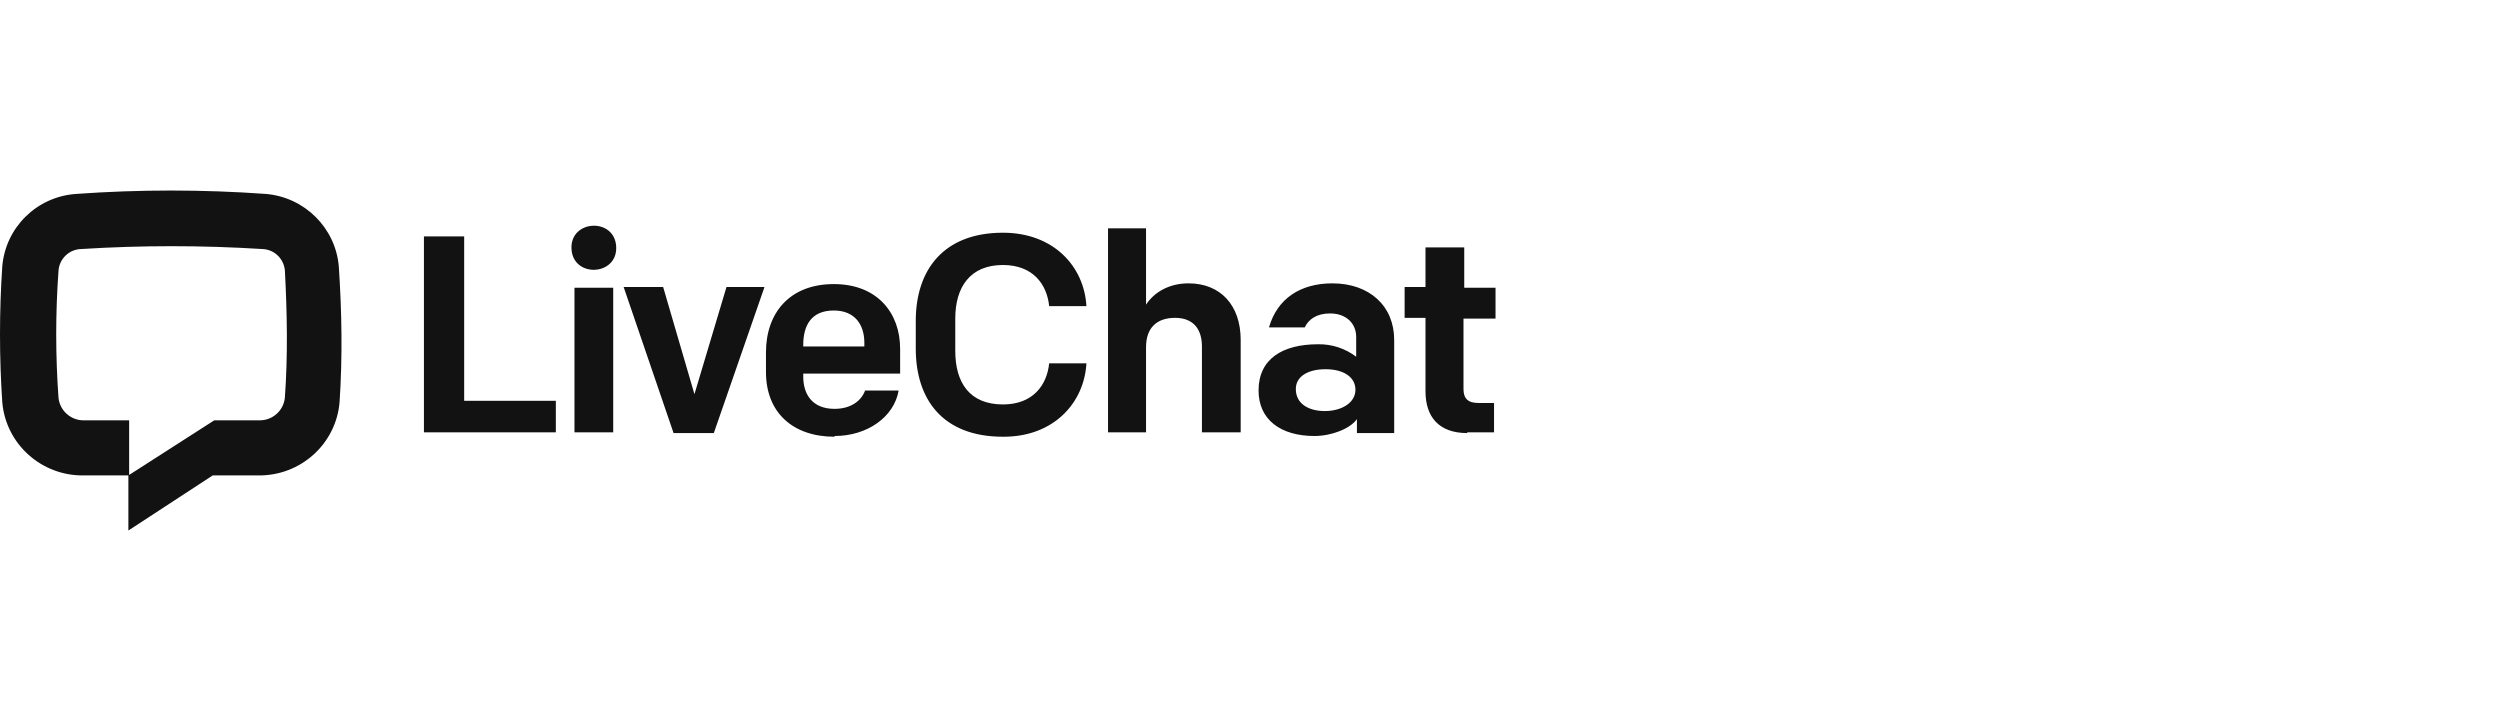 <svg width="224" height="64" viewBox="0 0 224 64" fill="none" xmlns="http://www.w3.org/2000/svg">
<path d="M30.425 36.039C30.108 39.781 26.931 42.643 23.142 42.598H19.058L11.503 47.534V42.598L19.194 37.662H23.278C24.435 37.662 25.411 36.783 25.524 35.633C25.797 31.847 25.729 28.06 25.524 24.206C25.411 23.146 24.549 22.335 23.482 22.312C18.083 21.974 12.683 21.974 7.283 22.312C6.194 22.335 5.309 23.191 5.241 24.273C4.969 28.06 4.969 31.847 5.241 35.633C5.354 36.783 6.33 37.662 7.487 37.662H11.571V42.598H7.487C3.698 42.643 0.522 39.781 0.204 36.039C-0.068 31.982 -0.068 27.925 0.204 23.867C0.499 20.374 3.29 17.624 6.807 17.376C12.479 16.97 18.151 16.97 23.823 17.376C27.294 17.669 30.062 20.419 30.357 23.867C30.629 27.925 30.697 31.982 30.425 36.039Z" fill="#121212"/>
<path d="M37.984 38.737H49.803V35.909H41.59V21.18H37.984V38.803V38.737ZM51.472 38.737H54.944V25.783H51.472V38.868V38.737ZM51.205 22.298C51.338 24.928 55.345 24.731 55.211 22.101C55.078 19.47 51.071 19.668 51.205 22.298ZM68.565 25.717H65.093L62.222 35.318L59.418 25.717H55.879L60.352 38.803H63.958L68.498 25.717H68.565ZM74.775 39.066C77.713 39.066 80.116 37.356 80.517 34.989H77.512C77.178 35.909 76.244 36.633 74.775 36.633C72.772 36.633 71.971 35.318 71.971 33.739V33.476H80.651V31.241C80.651 28.084 78.647 25.454 74.708 25.454C70.769 25.454 68.632 28.018 68.632 31.569V33.345C68.632 36.961 71.036 39.131 74.775 39.131V39.066ZM71.971 30.912C71.971 29.136 72.705 27.821 74.708 27.821C76.578 27.821 77.446 29.071 77.446 30.715V31.043H71.971V30.846V30.912ZM89.932 39.131C94.405 39.131 97.143 36.106 97.343 32.556H94.005C93.804 34.528 92.536 36.238 89.865 36.238C86.86 36.238 85.592 34.265 85.592 31.438V28.545C85.592 25.717 86.927 23.744 89.865 23.744C92.536 23.744 93.804 25.454 94.005 27.427H97.343C97.143 23.876 94.405 20.851 89.865 20.851C84.523 20.851 82.053 24.205 82.053 28.742V31.241C82.053 35.778 84.457 39.131 89.865 39.131H89.932ZM99.279 38.737H102.685V31.109C102.685 29.334 103.686 28.479 105.289 28.479C106.958 28.479 107.693 29.531 107.693 31.043V38.737H111.165V30.451C111.165 27.361 109.362 25.388 106.491 25.388C104.755 25.388 103.419 26.177 102.685 27.295V20.457H99.279V38.737ZM117.775 39.066C119.311 39.066 120.98 38.408 121.581 37.553V38.803H124.919V30.451C124.919 27.427 122.716 25.388 119.377 25.388C116.506 25.388 114.436 26.769 113.702 29.334H116.907C117.241 28.61 117.975 28.084 119.177 28.084C120.646 28.084 121.514 29.005 121.514 30.189V31.964C120.535 31.219 119.333 30.824 118.109 30.846C114.904 30.846 112.767 32.161 112.767 34.989C112.767 37.619 114.77 39.066 117.775 39.066ZM118.71 36.83C117.241 36.83 116.106 36.172 116.106 34.857C116.106 33.739 117.174 33.082 118.776 33.082C120.312 33.082 121.447 33.739 121.447 34.923C121.447 36.107 120.179 36.83 118.71 36.83ZM131.463 38.737H133.866V36.106H132.464C131.53 36.106 131.129 35.712 131.129 34.857V28.545H134V25.783H131.196V22.166H127.724V25.717H125.854V28.479H127.724V35.054C127.724 37.356 128.925 38.803 131.463 38.803V38.737Z" fill="#121212"/>
</svg>
